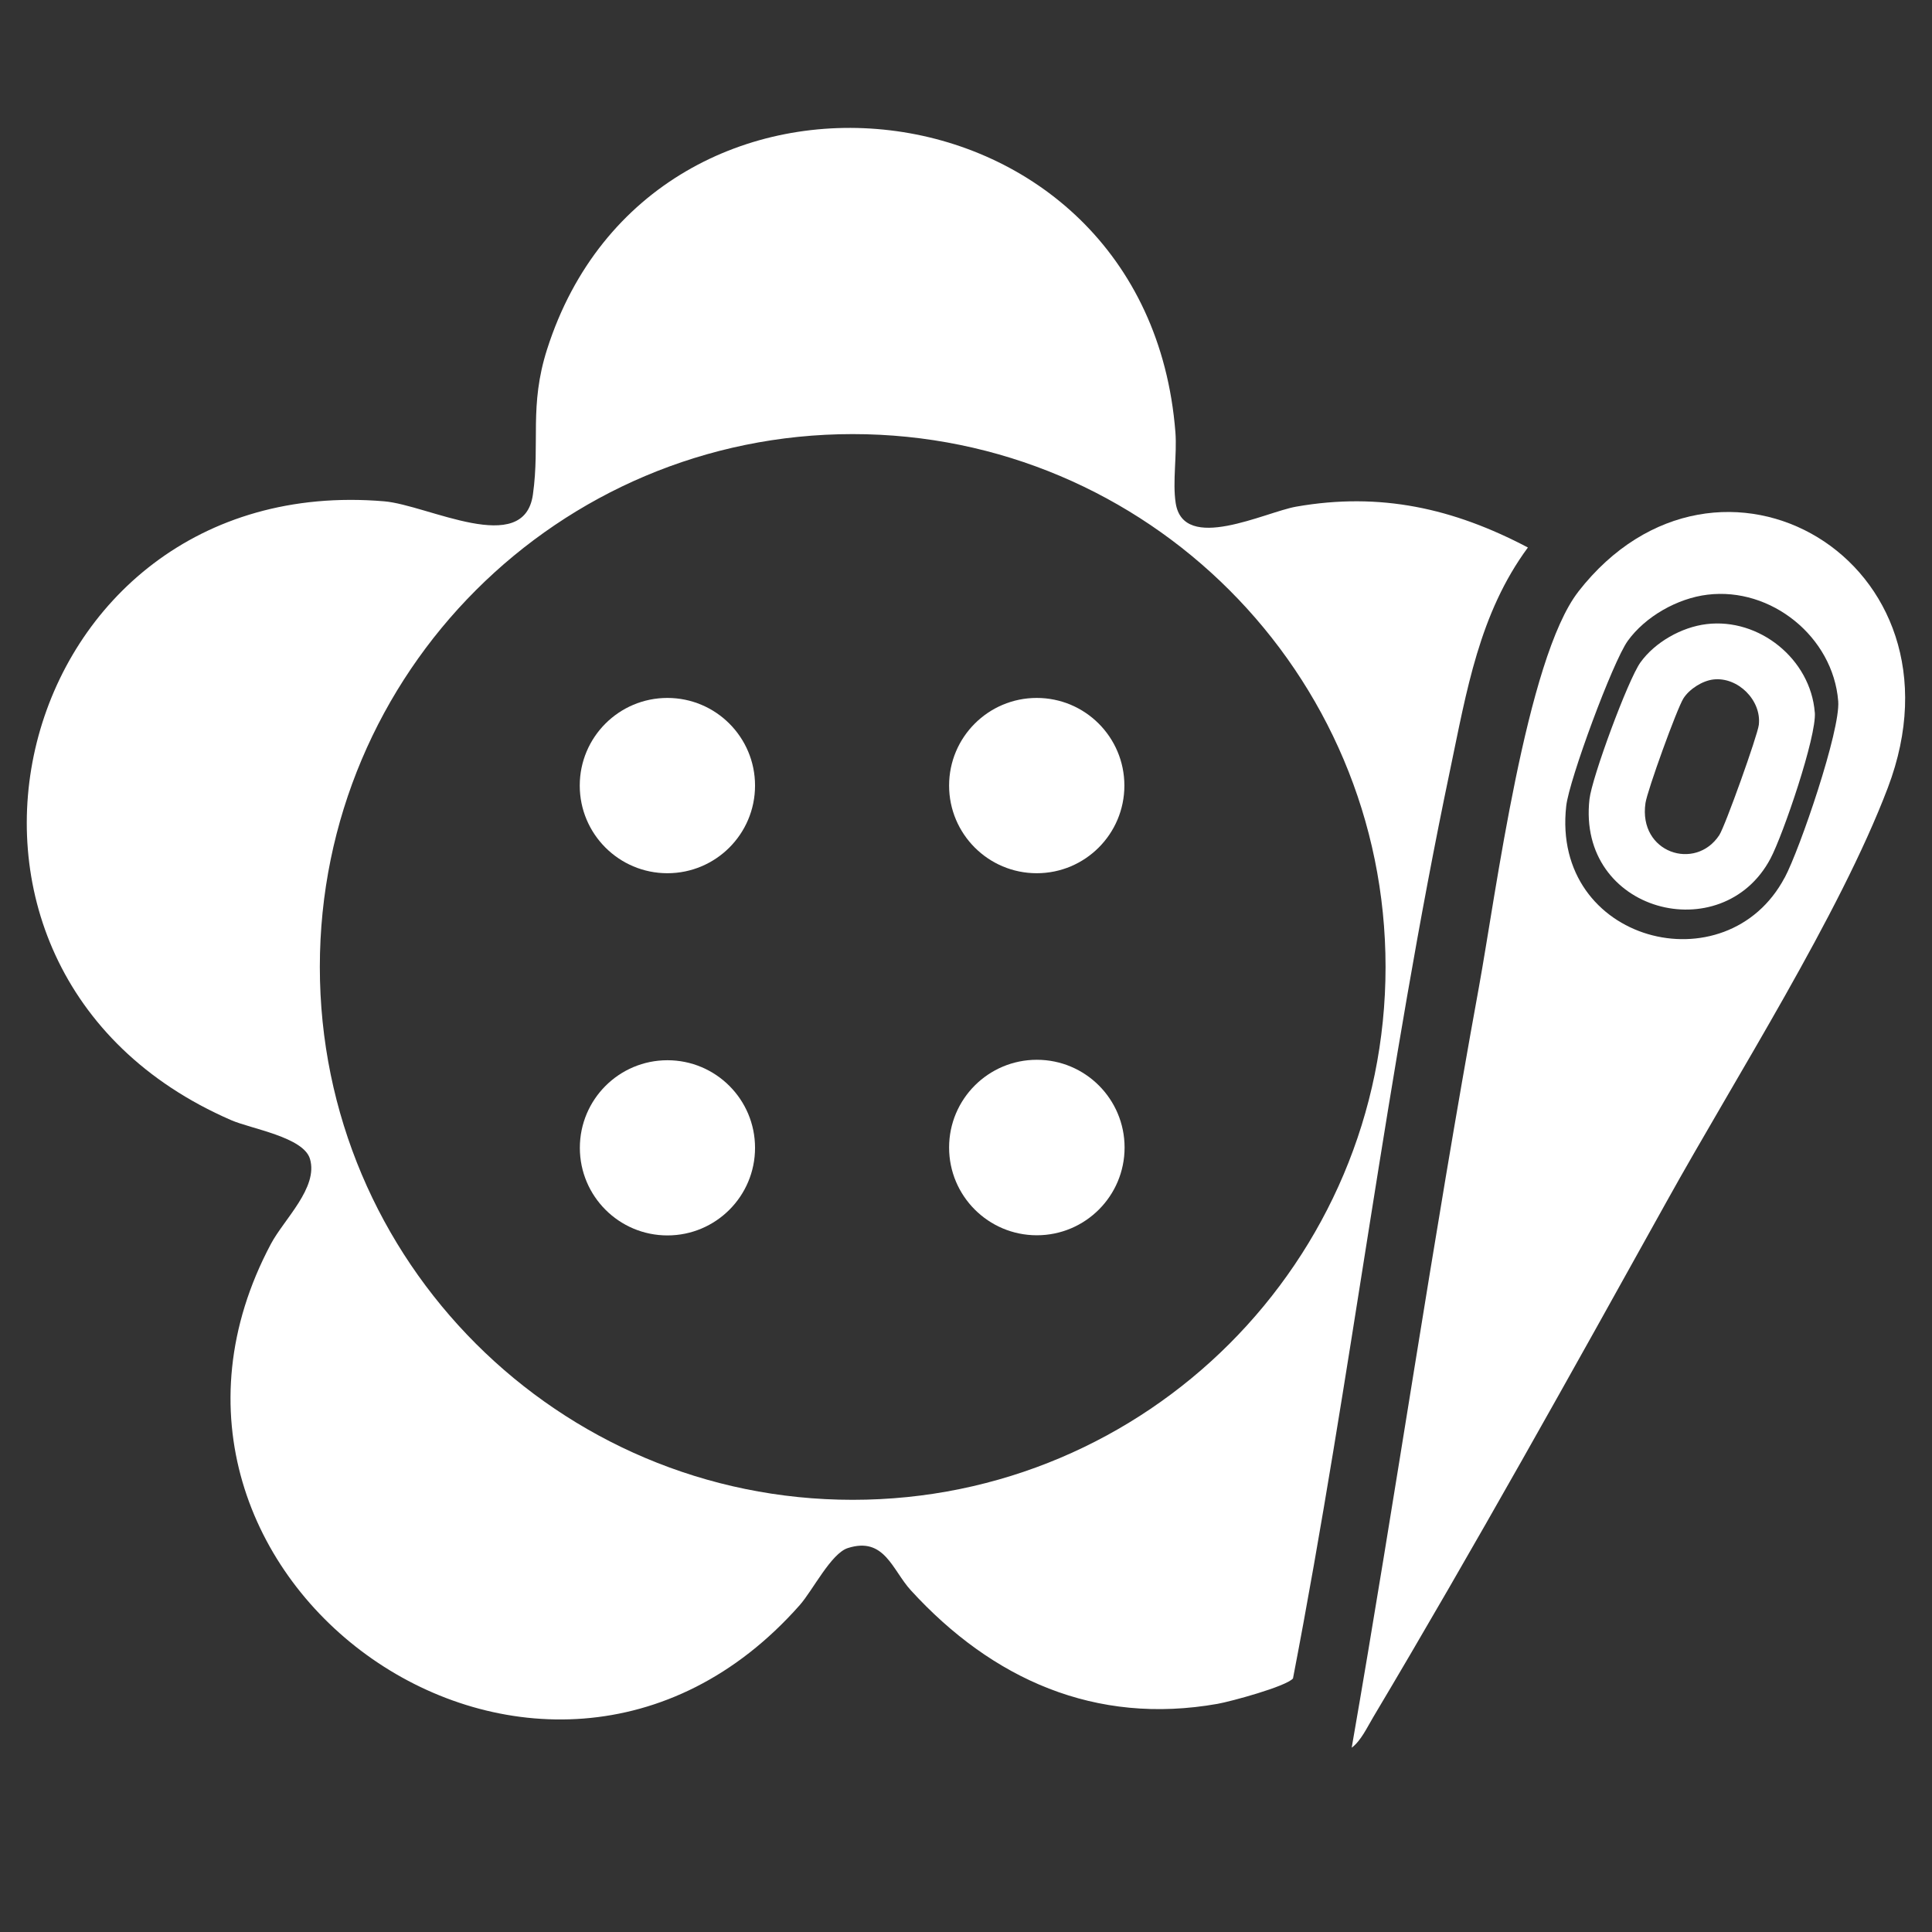 <svg viewBox="0 0 384 384" xmlns="http://www.w3.org/2000/svg" data-name="Livello 1" id="Livello_1">
  <rect x="0" y="0" width="384" height="384" fill="#333333" stroke="none"/>
  <defs>
    <style>
      .cls-1 {
        fill: #fff;
      }
    </style>
  </defs>
  <path d="M303.69,108.81c-9.69,13.13-12.19,28.58-15.46,44.17-12.55,59.77-19.67,120.68-31.24,180.63-1.42,1.61-12.34,4.57-14.98,5.04-24.3,4.3-44.8-4.88-60.96-22.55-3.71-4.05-5.24-10.74-12.54-8.41-3.32,1.06-6.96,8.39-9.54,11.32-51.2,57.98-140.36-5.49-105.13-71.76,2.62-4.93,9.46-11.21,7.77-16.91-1.29-4.35-11.7-5.97-15.66-7.7C-23.35,192.56,2.1,93.38,76.37,99.64c8.66.73,27.78,11.18,29.55-1.34,1.45-10.29-.78-17.62,2.82-28.88,21.03-65.89,119.19-55.64,124.88,16.46.35,4.47-.6,9.87.06,14.12,1.57,9.99,17.78,1.78,23.95.7,16.72-2.93,31.25.32,46.07,8.13ZM275.39,192.19c0-58.49-47.42-105.91-105.91-105.91s-105.91,47.42-105.91,105.91,47.42,105.91,105.91,105.91,105.91-47.42,105.91-105.91Z" class="cls-1"></path>
  <path d="M313.72,117.58c-10.38,13.31-16.42,60.23-19.78,78.65-9.17,50.24-16.52,100.83-25.28,151.14,1.85-1.37,3.1-4.11,4.3-6.11,19.97-33.51,39.42-68.47,58.39-102.61,13.53-24.36,34.3-56.87,43.87-82.08,17.12-45.09-33.74-74.6-61.51-38.99ZM354.72,174.42c-11.55,21.81-46.47,12.9-43.42-14.23.58-5.2,9.23-28.63,12.23-32.81,3.49-4.84,9.87-8.46,15.84-9.18,12.64-1.55,24.97,8.36,25.99,21.17.46,5.76-7.61,29.37-10.63,35.06Z" class="cls-1"></path>
  <path d="M360.7,141.59c-.84-10.61-11.06-18.82-21.53-17.54-4.95.6-10.23,3.59-13.12,7.61-2.48,3.46-9.65,22.89-10.13,27.19-2.52,22.49,26.41,29.86,35.98,11.79,2.5-4.72,9.19-24.28,8.81-29.05ZM349.58,144.07c-.25,2.11-6.7,20.15-7.86,21.92-4.74,7.21-16.11,3.53-14.67-6.37.36-2.48,6.23-18.71,7.54-20.8,1.18-1.87,3.78-3.52,5.97-3.77,4.85-.55,9.58,4.13,9.02,9.02Z" class="cls-1"></path>
  <circle r="17.44" cy="228.08" cx="206.08" class="cls-1"></circle>
  <circle r="17.42" cy="156.14" cx="132.65" class="cls-1"></circle>
  <circle r="17.42" cy="156.14" cx="206.06" class="cls-1"></circle>
  <circle r="17.41" cy="228.14" cx="132.66" class="cls-1"></circle>
</svg>